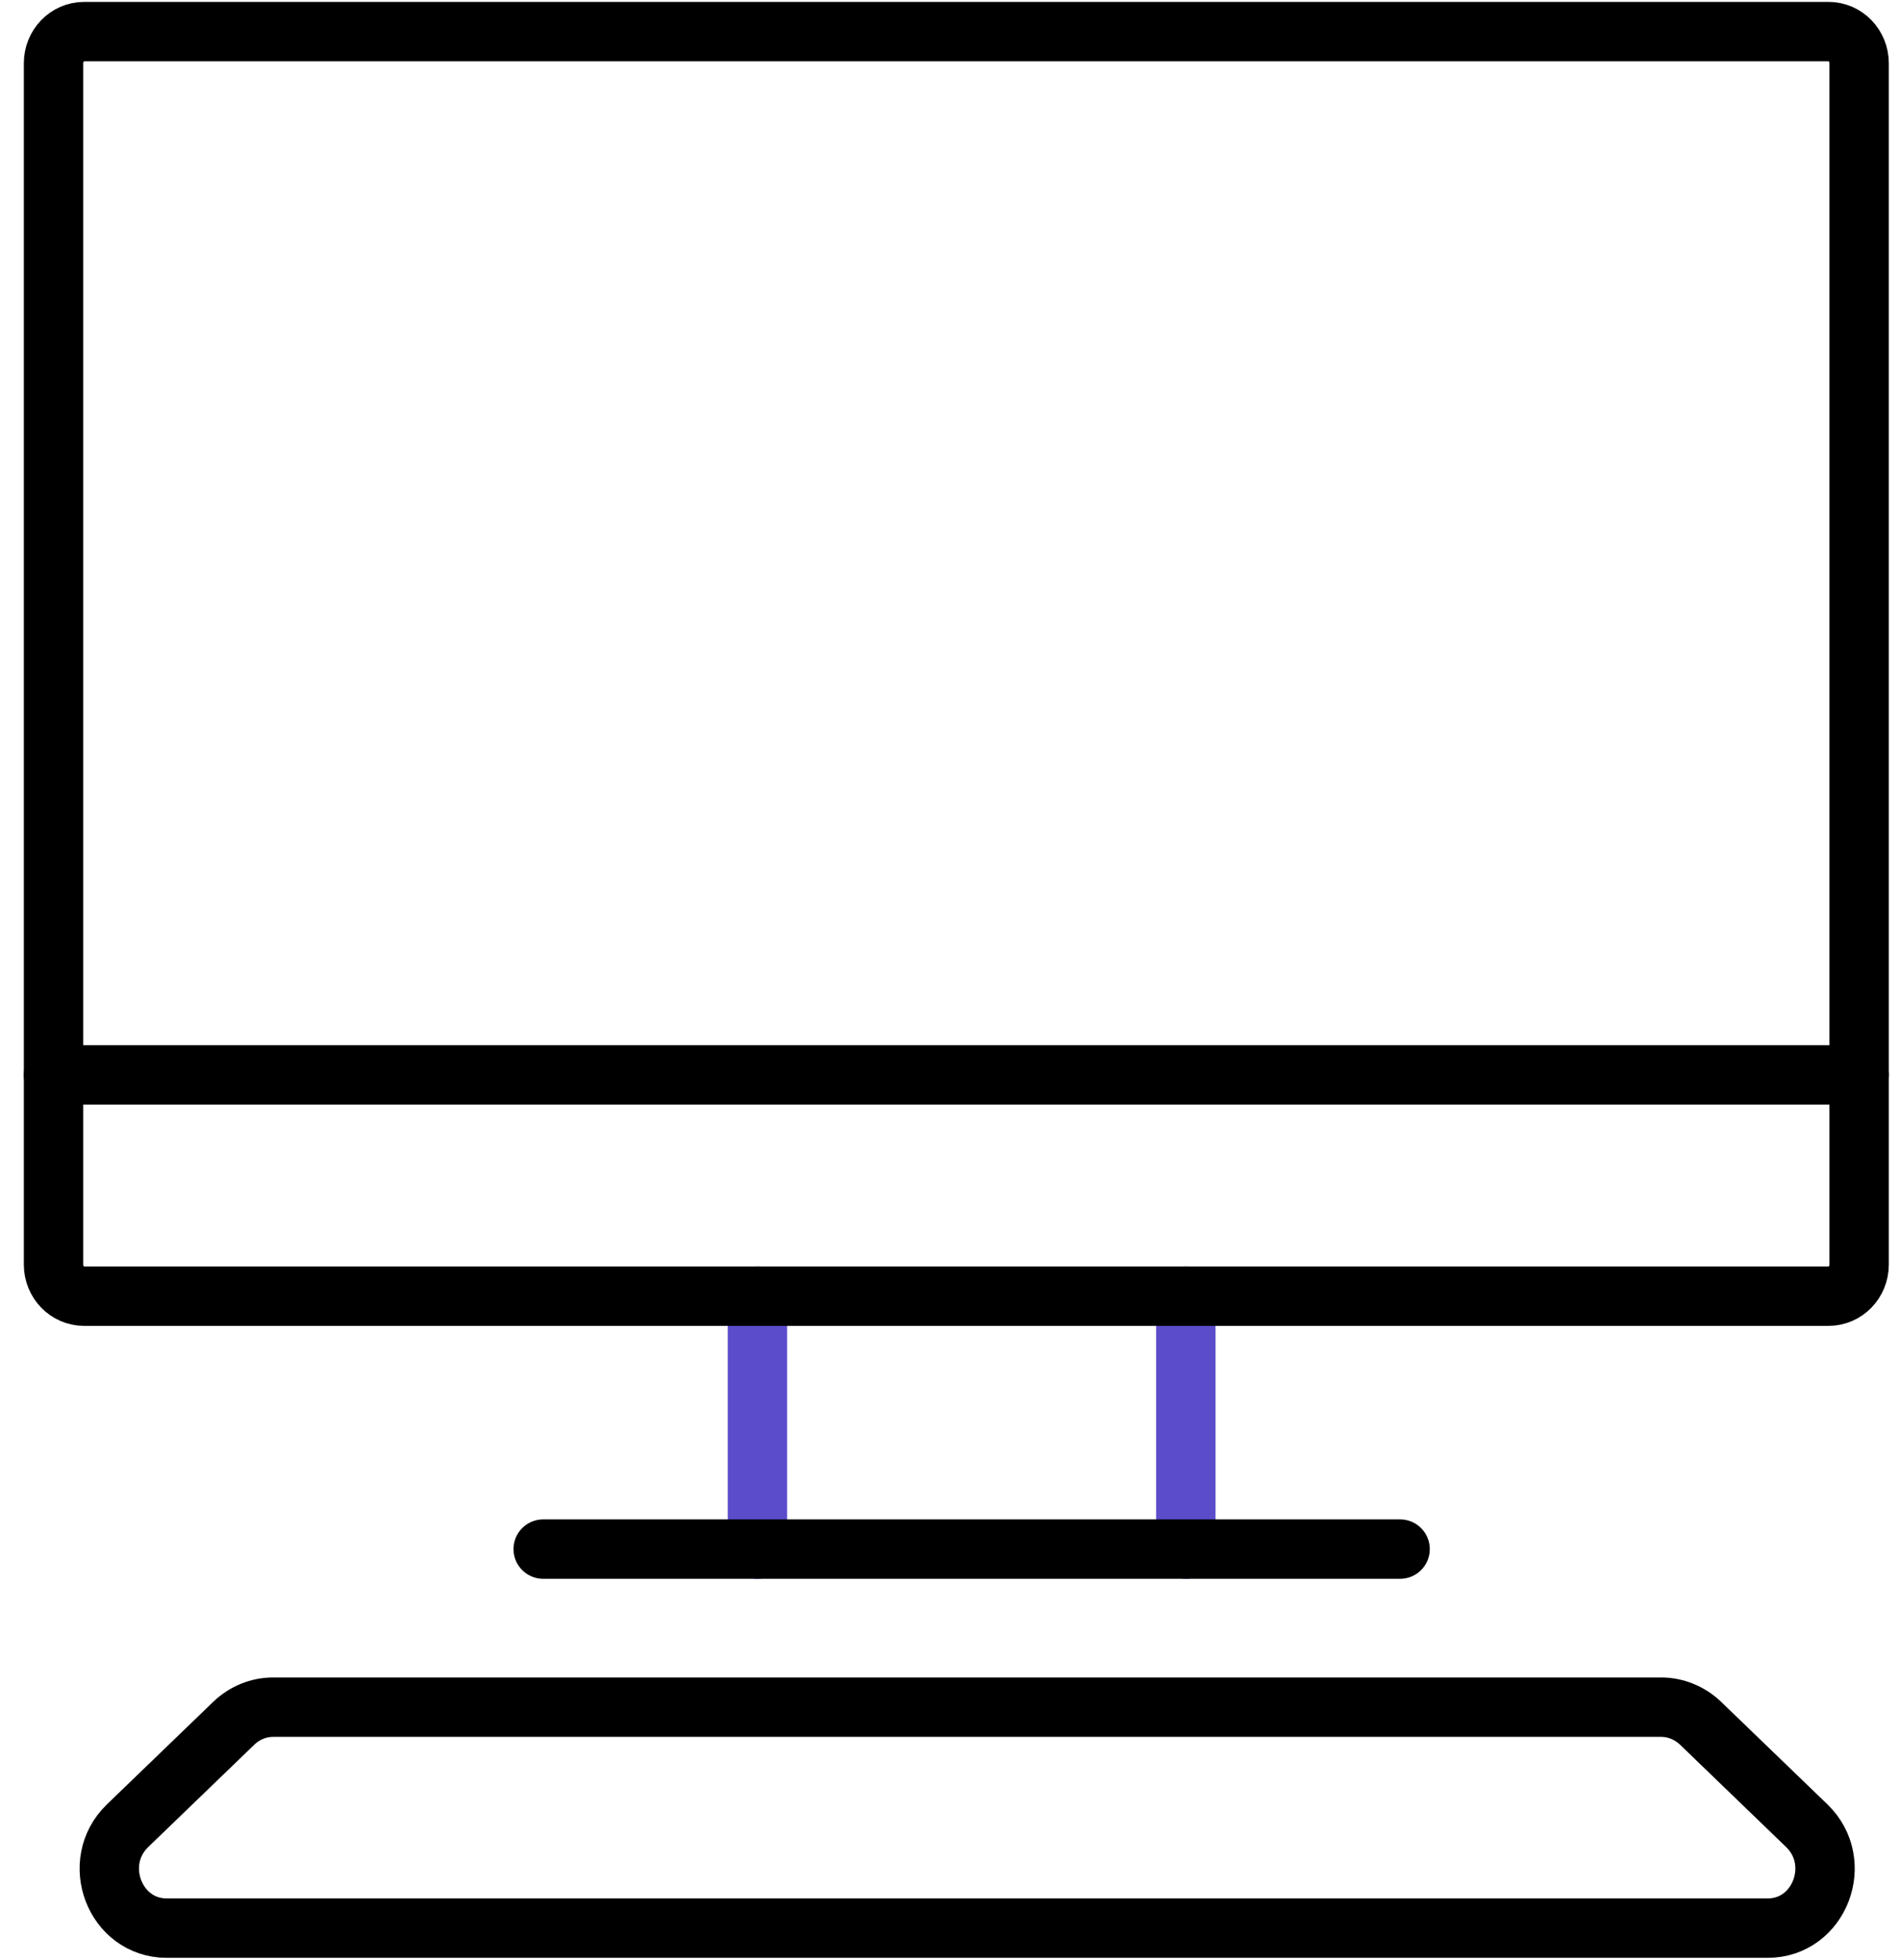 <svg width="64" height="66" viewBox="0 0 64 66" fill="none" xmlns="http://www.w3.org/2000/svg">
<g clip-path="url(#clip0_395_428)">
<path d="M25.513 43.645V52.162" stroke="#5A4CCA" stroke-width="2" stroke-linecap="round" stroke-linejoin="round"/>
<path d="M39.944 43.645V52.162" stroke="#5A4CCA" stroke-width="2" stroke-linecap="round" stroke-linejoin="round"/>
<path d="M61.592 1.064H2.834C2.264 1.064 1.803 1.541 1.803 2.129V42.581C1.803 43.169 2.264 43.645 2.834 43.645H61.592C62.162 43.645 62.623 43.169 62.623 42.581V2.129C62.623 1.541 62.162 1.064 61.592 1.064Z" stroke="black" stroke-width="2" stroke-linecap="round" stroke-linejoin="round"/>
<path d="M18.297 52.161H47.161" stroke="black" stroke-width="2" stroke-linecap="round" stroke-linejoin="round"/>
<path d="M1.803 36.193H62.623" stroke="black" stroke-width="2" stroke-linecap="round" stroke-linejoin="round"/>
<path d="M59.541 64.924H5.617C3.864 64.924 3.019 62.71 4.297 61.475L7.884 58.016C8.245 57.675 8.709 57.483 9.204 57.483H55.953C56.438 57.483 56.912 57.675 57.273 58.016L60.86 61.475C62.138 62.71 61.293 64.924 59.541 64.924Z" stroke="black" stroke-width="2" stroke-linecap="round" stroke-linejoin="round"/>
</g>
<defs>
<clipPath id="clip0_395_428">
<rect width="62.882" height="66" fill="white" transform="translate(0.771)"/>
</clipPath>
</defs>
</svg>
